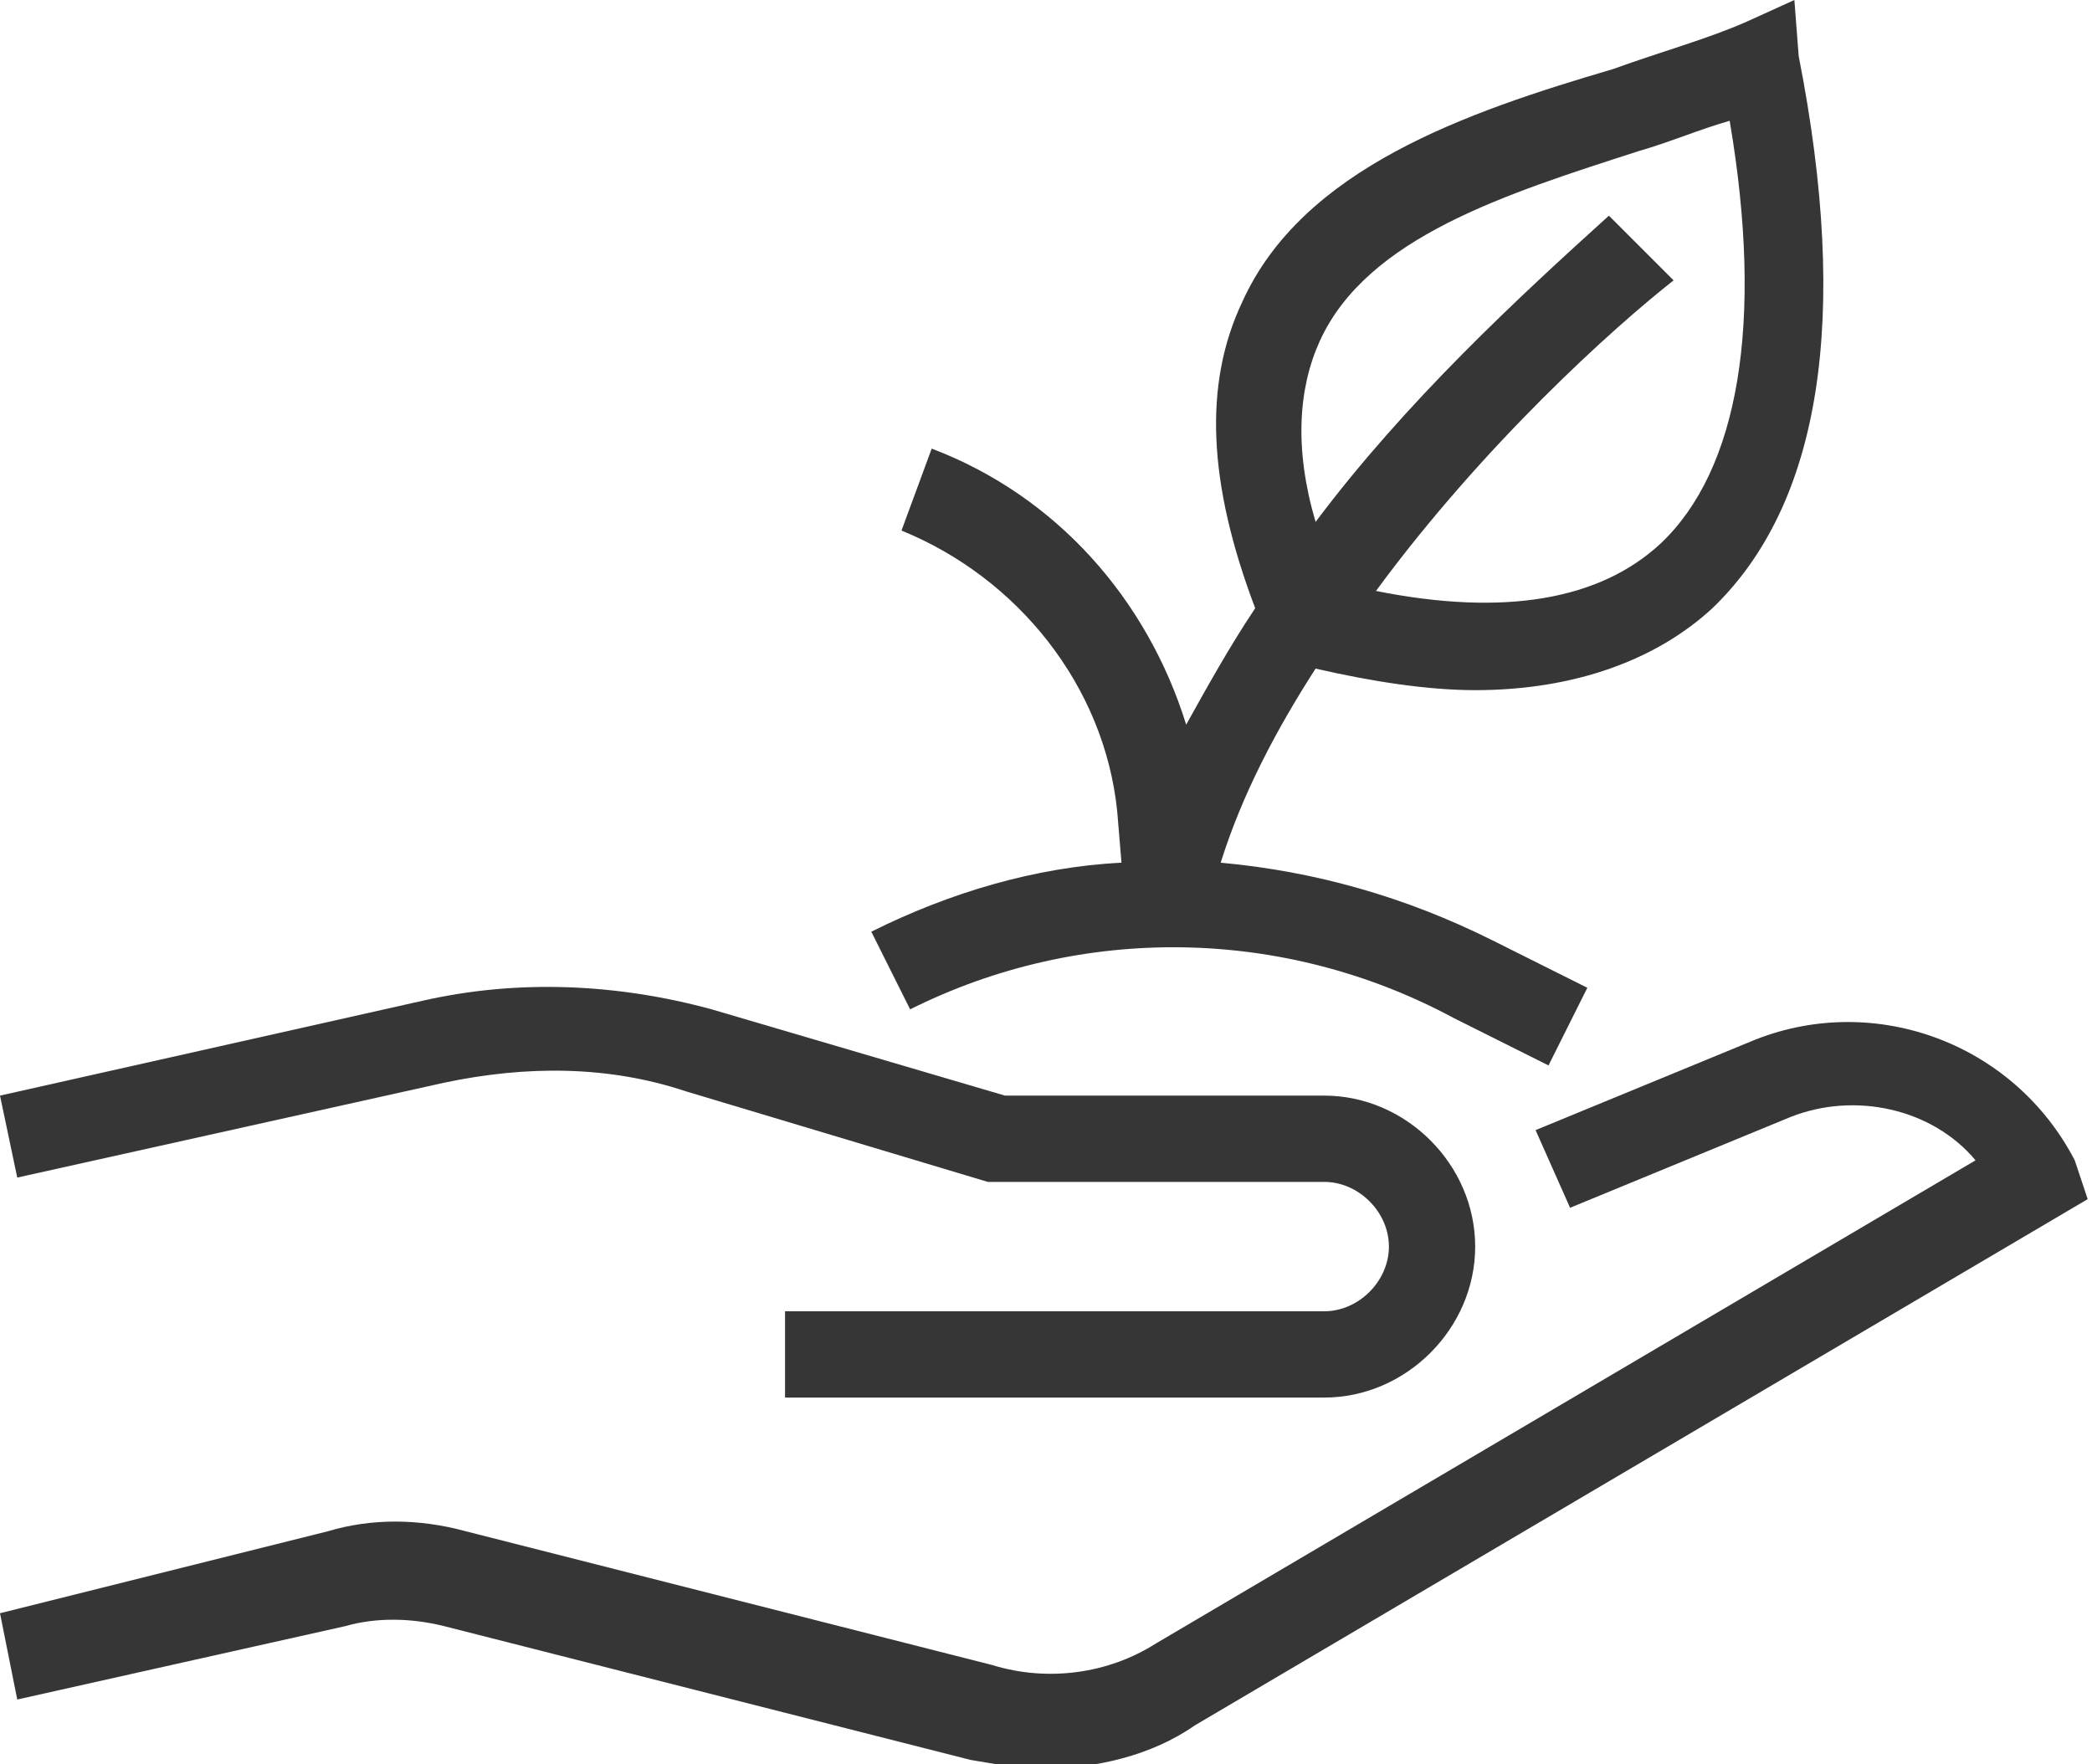 <?xml version="1.0" encoding="utf-8"?>
<!-- Generator: Adobe Illustrator 23.0.4, SVG Export Plug-In . SVG Version: 6.00 Build 0)  -->
<svg version="1.1" id="Layer_1" xmlns="http://www.w3.org/2000/svg" xmlns:xlink="http://www.w3.org/1999/xlink" x="0px" y="0px"
	 viewBox="0 0 48.5 40.9" style="enable-background:new 0 0 48.5 40.9;" xml:space="preserve">
<style type="text/css">
	.st0{fill:#363636;}
</style>
<g>
	<path class="st0" d="M48.1,26.9c-1.4-2.7-4.6-3.9-7.4-2.8l-5.1,2.1l0.8,1.8l5.1-2.1c1.5-0.6,3.3-0.2,4.3,1l-19,11.2
		c-1.1,0.7-2.5,0.9-3.8,0.5l-12.2-3.1c-1.1-0.3-2.2-0.3-3.2,0L0,37.4l0.4,2l7.6-1.7c0.7-0.2,1.5-0.2,2.3,0l12.2,3.1
		c0.6,0.1,1.1,0.2,1.7,0.2c1.2,0,2.5-0.3,3.5-1l20.7-12.2L48.1,26.9z"/>
	<path class="st0" d="M10.3,25.1c1.9-0.4,3.8-0.4,5.6,0.2l7,2.1l7.8,0c0.8,0,1.5,0.7,1.5,1.5s-0.7,1.5-1.5,1.5H18.2v2h12.5
		c1.9,0,3.5-1.6,3.5-3.5s-1.6-3.5-3.5-3.5h-7.4l-6.8-2c-2.2-0.6-4.5-0.7-6.7-0.2L0,25.4l0.4,1.9L10.3,25.1z"/>
	<path class="st0" d="M21.1,23.4c4-2,8.7-1.9,12.6,0.2l2.2,1.1l0.9-1.8l-2.2-1.1c-2-1-4.1-1.6-6.3-1.8c0.5-1.6,1.3-3.1,2.2-4.5
		c1.3,0.3,2.6,0.5,3.7,0.5c2.3,0,4.2-0.7,5.5-1.9c2.5-2.4,3.2-6.7,2-12.8L41.6,0l-1.1,0.5c-0.9,0.4-2,0.7-3.1,1.1
		C34,2.6,30.2,3.9,28.8,7c-0.9,1.9-0.8,4.2,0.3,7.1c-0.6,0.9-1.1,1.8-1.6,2.7c-0.9-2.9-3-5.3-5.9-6.4l-0.7,1.9
		c2.7,1.1,4.7,3.6,5,6.5L26,20c-2,0.1-4,0.7-5.8,1.6L21.1,23.4z M30.6,7.9c1.1-2.4,4.3-3.4,7.4-4.4c0.7-0.2,1.4-0.5,2.1-0.7
		c0.8,4.7,0.2,8.1-1.6,9.8c-1.4,1.3-3.6,1.7-6.6,1.1c2.5-3.4,5.5-6.1,6.9-7.2L37.3,5c-2.1,1.9-4.7,4.3-6.8,7.1
		C30,10.4,30.1,9,30.6,7.9z"/>
</g>
</svg>
